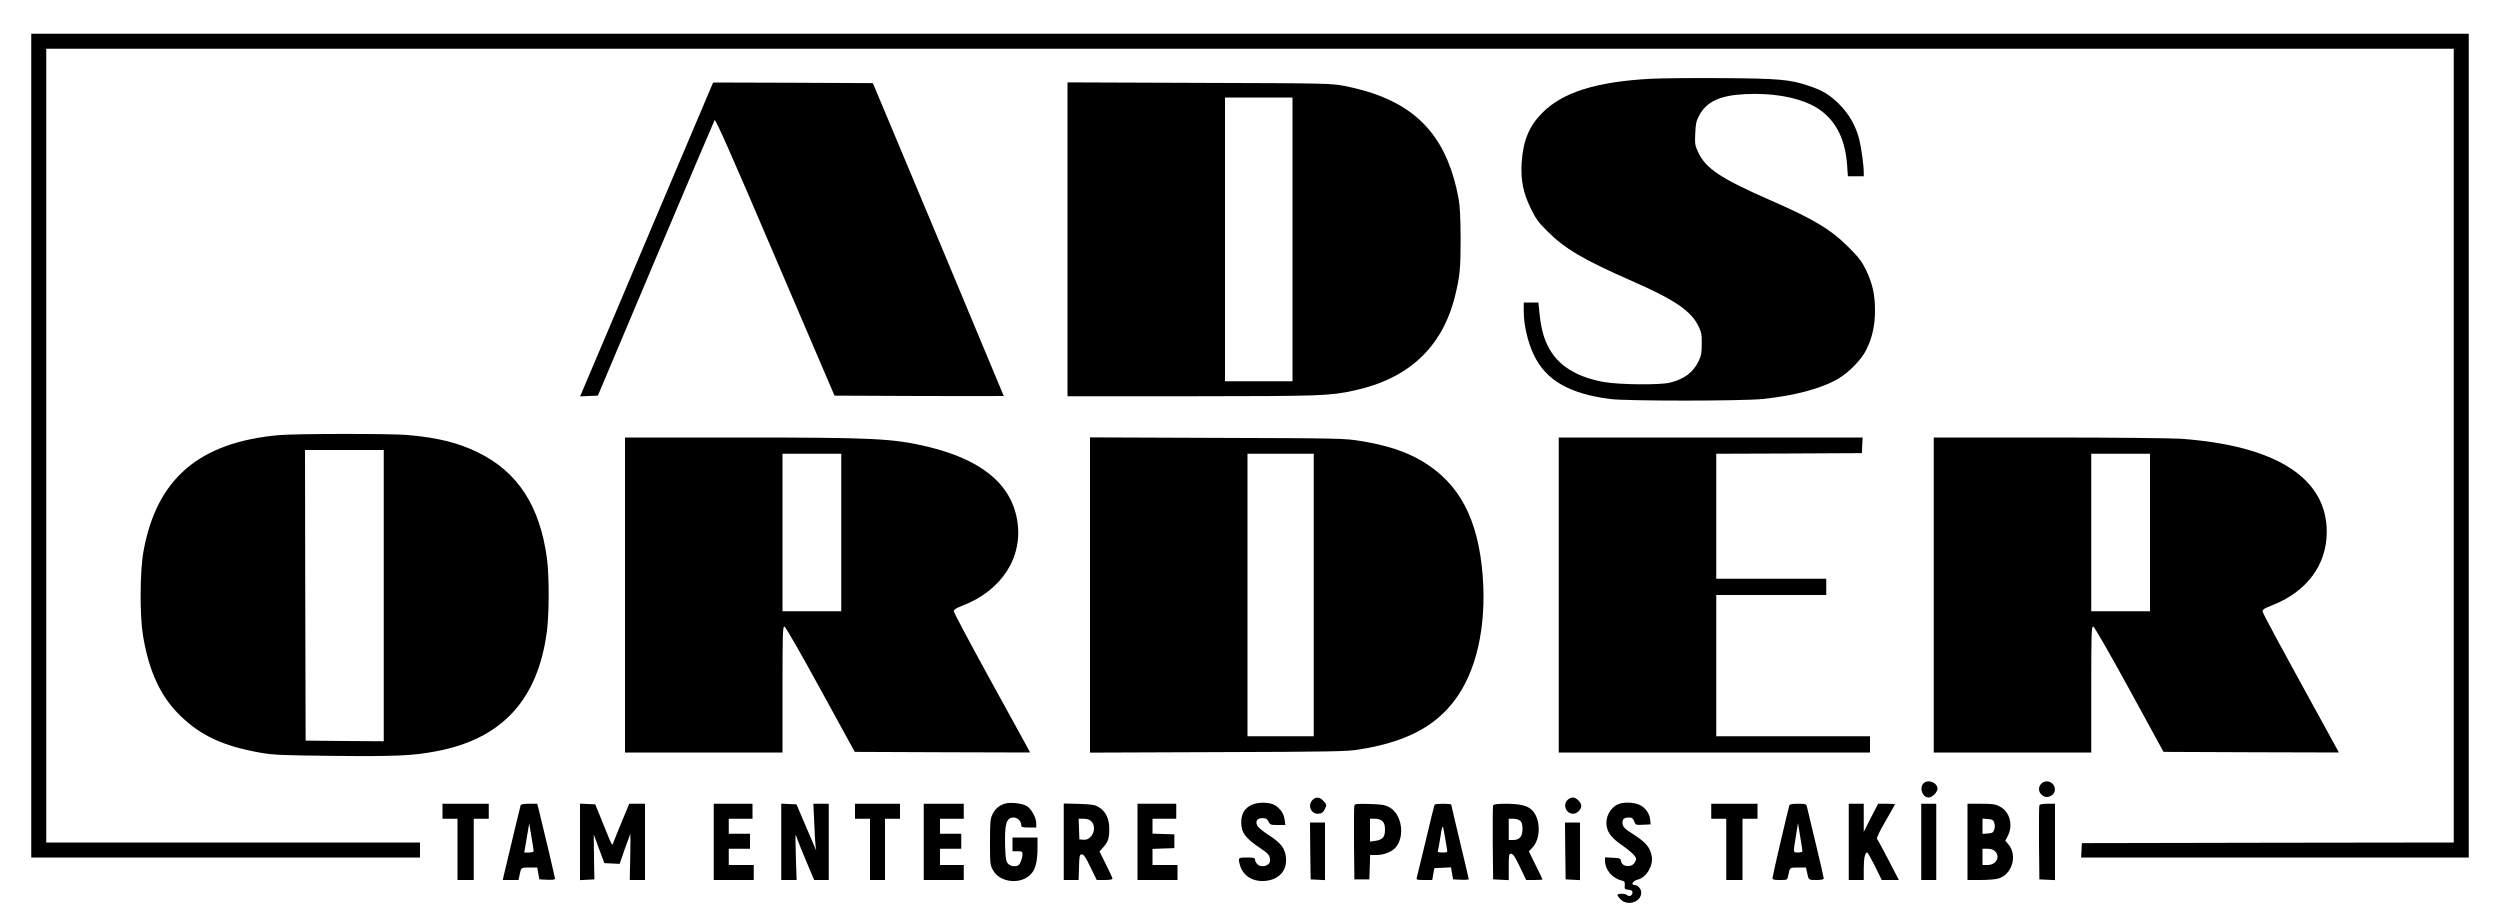 <?xml version="1.0" standalone="no"?>
<!DOCTYPE svg PUBLIC "-//W3C//DTD SVG 20010904//EN"
 "http://www.w3.org/TR/2001/REC-SVG-20010904/DTD/svg10.dtd">
<svg version="1.0" xmlns="http://www.w3.org/2000/svg"
 width="2000pt" height="723pt" viewBox="0 0 2000 723"
 preserveAspectRatio="xMidYMid meet">

<g transform="translate(0,723) scale(0.1,-0.1)"
fill="#000000" stroke="none">
<path d="M250 3665 l0 -3295 1555 0 1555 0 0 60 0 60 -1495 0 -1495 0 0 3175
0 3175 9630 0 9630 0 0 -3175 0 -3175 -1487 -2 -1488 -3 -3 -57 -3 -58 1551 0
1550 0 0 3295 0 3295 -9750 0 -9750 0 0 -3295z"/>
<path d="M13210 6600 c-439 -23 -710 -108 -874 -275 -104 -105 -152 -223 -163
-400 -8 -137 13 -240 74 -364 38 -79 60 -110 132 -181 140 -140 285 -226 681
-400 335 -147 468 -237 527 -358 24 -49 28 -68 27 -143 0 -73 -4 -95 -27 -142
-43 -87 -114 -140 -227 -168 -80 -20 -396 -17 -523 4 -198 34 -342 114 -422
234 -54 80 -83 170 -97 299 l-11 104 -59 0 -58 0 0 -72 c0 -108 33 -248 80
-346 97 -204 282 -311 610 -354 131 -17 1048 -17 1220 0 256 26 473 84 607
163 84 49 184 152 222 228 48 95 71 197 71 315 0 130 -20 218 -71 324 -34 71
-58 102 -138 182 -143 144 -281 227 -630 379 -399 175 -517 254 -578 388 -23
49 -25 65 -21 146 3 78 8 100 33 146 60 110 168 159 370 168 205 10 392 -21
525 -85 174 -85 271 -248 287 -484 l6 -88 63 0 64 0 0 33 c0 53 -20 198 -36
262 -27 107 -82 203 -159 280 -78 78 -133 111 -247 149 -147 50 -237 58 -688
61 -228 2 -485 -1 -570 -5z"/>
<path d="M5225 5438 c-263 -623 -503 -1188 -532 -1256 l-52 -123 71 3 71 3
462 1095 c255 602 467 1101 472 1109 7 11 137 -282 484 -1095 l475 -1109 677
-3 c372 -1 677 -1 677 0 0 2 -236 566 -523 1253 l-524 1250 -639 3 -639 2
-480 -1132z"/>
<path d="M8540 5315 l0 -1255 993 0 c1032 1 1103 3 1296 45 437 93 708 345
810 752 40 160 46 223 46 463 -1 176 -5 258 -17 325 -84 450 -296 708 -690
840 -58 19 -156 45 -219 57 -112 21 -135 22 -1166 25 l-1053 4 0 -1256z m1800
0 l0 -1135 -270 0 -270 0 0 1135 0 1135 270 0 270 0 0 -1135z"/>
<path d="M2230 3749 c-638 -58 -977 -349 -1082 -929 -29 -159 -31 -513 -4
-675 48 -291 144 -494 304 -646 165 -158 340 -238 637 -291 96 -17 170 -21
585 -25 499 -5 634 1 826 38 521 100 807 411 879 957 19 143 19 443 1 582 -56
421 -234 695 -551 850 -158 78 -324 119 -565 140 -137 12 -894 11 -1030 -1z
m840 -1284 l0 -1165 -312 2 -313 3 -3 1163 -2 1162 315 0 315 0 0 -1165z"/>
<path d="M5000 2470 l0 -1260 630 0 630 0 0 506 c0 452 2 505 16 502 8 -2 133
-219 288 -503 l274 -500 702 -3 701 -2 -39 72 c-22 40 -160 291 -306 557 -146
266 -266 492 -266 502 0 12 20 25 68 43 318 122 490 392 439 687 -50 291 -291
486 -727 588 -268 63 -427 71 -1492 71 l-918 0 0 -1260z m1730 500 l0 -630
-235 0 -235 0 0 630 0 630 235 0 235 0 0 -630z"/>
<path d="M8720 2470 l0 -1261 1023 4 c909 3 1034 5 1130 21 364 58 600 178
760 388 177 231 259 590 229 996 -35 460 -186 745 -487 924 -126 75 -284 127
-490 160 -125 21 -168 22 -1147 25 l-1018 4 0 -1261z m1790 0 l0 -1130 -265 0
-265 0 0 1130 0 1130 265 0 265 0 0 -1130z"/>
<path d="M12470 2470 l0 -1260 1245 0 1245 0 0 65 0 65 -615 0 -615 0 0 565 0
565 440 0 440 0 0 65 0 65 -440 0 -440 0 0 500 0 500 583 2 582 3 3 63 3 62
-1216 0 -1215 0 0 -1260z"/>
<path d="M15470 2470 l0 -1260 630 0 630 0 0 506 c0 454 2 505 16 502 9 -2
131 -215 289 -503 l273 -500 702 -3 701 -2 -39 72 c-470 855 -572 1044 -572
1059 0 12 20 25 68 43 283 108 446 324 446 591 0 432 -407 691 -1169 745 -77
5 -553 10 -1057 10 l-918 0 0 -1260z m1730 500 l0 -630 -235 0 -235 0 0 630 0
630 235 0 235 0 0 -630z"/>
<path d="M15387 962 c-35 -39 -6 -112 43 -112 27 0 70 43 70 70 0 50 -79 80
-113 42z"/>
<path d="M16331 961 c-32 -32 -23 -79 20 -102 30 -15 77 6 86 39 16 63 -61
108 -106 63z"/>
<path d="M10500 830 c-40 -40 -14 -110 41 -110 30 0 43 9 58 37 16 31 14 41
-14 68 -29 30 -58 32 -85 5z"/>
<path d="M12540 830 c-40 -40 -11 -110 45 -110 31 0 65 33 65 63 0 29 -39 67
-68 67 -12 0 -31 -9 -42 -20z"/>
<path d="M8039 801 c-47 -15 -78 -42 -99 -85 -18 -38 -20 -61 -20 -223 0 -168
1 -183 23 -223 53 -101 223 -120 303 -34 39 40 54 102 54 214 l0 80 -100 0
-100 0 0 -55 0 -55 40 0 c36 0 40 -3 40 -24 0 -31 -18 -78 -33 -88 -23 -14
-64 -8 -83 13 -16 17 -20 40 -23 135 -5 186 9 234 69 234 31 0 60 -30 60 -62
0 -15 9 -18 60 -18 l60 0 0 33 c0 46 -40 118 -78 140 -36 21 -133 31 -173 18z"/>
<path d="M10013 791 c-56 -26 -83 -71 -83 -139 0 -84 32 -127 156 -210 63 -42
74 -56 74 -97 0 -43 -72 -61 -103 -27 -10 10 -17 26 -17 35 0 14 -11 17 -65
17 -71 0 -72 -1 -55 -62 24 -86 105 -135 205 -125 108 11 171 82 163 182 -6
77 -38 119 -135 182 -47 30 -89 65 -95 79 -17 36 0 59 43 59 27 0 36 -6 47
-27 12 -26 17 -28 74 -28 l61 0 -6 42 c-6 45 -28 81 -70 112 -40 29 -139 33
-194 7z"/>
<path d="M12945 796 c-66 -29 -105 -106 -91 -180 10 -53 45 -95 125 -150 41
-28 83 -64 95 -79 19 -26 19 -30 5 -55 -25 -46 -104 -39 -111 10 -3 21 -9 23
-65 26 l-63 3 0 -28 c1 -71 58 -139 133 -157 23 -6 27 -11 25 -39 -3 -29 0
-32 30 -35 24 -3 32 -8 32 -23 0 -23 -27 -36 -43 -20 -14 14 -77 15 -77 1 0
-6 11 -22 25 -35 56 -57 165 -21 165 54 0 30 -27 61 -53 61 -35 0 -14 34 27
44 68 17 124 113 110 187 -14 71 -47 110 -145 173 -75 47 -89 62 -89 96 0 30
15 40 57 40 18 0 28 -8 36 -30 11 -30 13 -31 72 -28 l60 3 -3 35 c-5 52 -39
100 -86 121 -48 22 -128 24 -171 5z"/>
<path d="M3540 740 l0 -60 60 0 60 0 0 -245 0 -245 65 0 65 0 0 245 0 245 60
0 60 0 0 60 0 60 -185 0 -185 0 0 -60z"/>
<path d="M4165 788 c-3 -11 -80 -328 -130 -541 l-13 -57 63 0 63 0 7 32 c14
70 11 68 80 68 l63 0 8 -47 9 -48 63 -3 c41 -2 62 1 62 8 0 10 -95 414 -130
553 l-12 47 -65 0 c-42 0 -65 -4 -68 -12z m104 -365 c1 -8 -13 -13 -37 -13
l-38 0 20 117 20 117 17 -105 c10 -57 18 -110 18 -116z"/>
<path d="M4640 495 l0 -306 58 3 57 3 -3 180 -2 180 42 -115 43 -115 61 -3 61
-3 42 121 c24 66 44 120 44 120 1 0 1 -83 -1 -185 l-4 -185 61 0 61 0 0 305 0
305 -63 0 -63 0 -57 -137 c-31 -76 -62 -151 -68 -168 -13 -35 -4 -52 -88 155
l-59 145 -61 3 -61 3 0 -306z"/>
<path d="M5710 495 l0 -305 160 0 160 0 0 60 0 60 -100 0 -100 0 0 65 0 65 85
0 85 0 0 60 0 60 -85 0 -85 0 0 60 0 60 95 0 95 0 0 60 0 60 -155 0 -155 0 0
-305z"/>
<path d="M6250 495 l0 -305 62 0 61 0 -6 180 c-3 99 -4 180 -2 180 2 0 9 -17
15 -37 7 -21 40 -102 73 -180 l60 -143 59 0 58 0 0 305 0 305 -62 0 -61 0 7
-154 c3 -85 8 -169 11 -188 l5 -33 -13 30 c-6 16 -42 100 -79 185 l-66 155
-61 3 -61 3 0 -306z"/>
<path d="M6840 740 l0 -60 60 0 60 0 0 -245 0 -245 60 0 60 0 0 245 0 245 60
0 60 0 0 60 0 60 -180 0 -180 0 0 -60z"/>
<path d="M7390 495 l0 -305 160 0 160 0 0 60 0 60 -95 0 -95 0 0 65 0 65 85 0
85 0 0 60 0 60 -85 0 -85 0 0 60 0 60 95 0 95 0 0 60 0 60 -160 0 -160 0 0
-305z"/>
<path d="M8510 496 l0 -306 60 0 59 0 3 103 c3 94 4 102 23 102 15 0 31 -23
69 -103 l50 -102 63 0 c35 0 63 4 63 10 0 5 -23 57 -52 114 l-52 104 32 36
c38 44 47 73 46 151 0 75 -29 134 -81 166 -33 21 -53 24 -160 28 l-123 3 0
-306z m220 164 c51 -51 7 -155 -63 -148 l-32 3 -3 83 -3 82 41 0 c27 0 47 -7
60 -20z"/>
<path d="M9100 495 l0 -305 160 0 160 0 0 60 0 60 -100 0 -100 0 0 65 0 64 88
3 87 3 0 55 0 55 -87 3 -88 3 0 59 0 60 95 0 95 0 0 60 0 60 -155 0 -155 0 0
-305z"/>
<path d="M10835 788 c-3 -7 -4 -144 -3 -303 l3 -290 60 0 60 0 3 98 3 97 52 0
c57 0 121 25 150 58 79 88 53 266 -45 322 -37 21 -59 25 -160 28 -93 3 -119 1
-123 -10z m225 -128 c14 -14 20 -33 20 -68 0 -59 -20 -81 -79 -89 l-41 -6 0
92 0 91 40 0 c27 0 47 -7 60 -20z"/>
<path d="M11477 793 c-3 -5 -35 -134 -71 -288 -37 -154 -70 -288 -72 -297 -5
-16 2 -18 59 -18 l65 0 8 47 9 48 66 3 67 3 8 -48 9 -48 63 -3 c34 -2 62 1 62
5 0 4 -32 139 -70 298 -38 160 -70 293 -70 298 0 4 -29 7 -64 7 -36 0 -67 -3
-69 -7z m98 -350 c6 -33 6 -33 -35 -33 -35 0 -41 3 -36 18 3 9 10 49 16 87 19
124 22 127 36 40 7 -44 16 -95 19 -112z"/>
<path d="M11945 787 c-3 -7 -4 -143 -3 -302 l3 -290 63 -3 62 -3 0 106 c0 97
1 105 19 105 15 0 32 -25 70 -105 l50 -105 65 0 c36 0 66 2 66 5 0 3 -25 54
-55 114 l-54 110 29 31 c70 74 65 238 -8 303 -37 33 -93 46 -200 47 -74 0
-104 -4 -107 -13z m217 -124 c13 -11 18 -30 18 -65 0 -60 -24 -88 -75 -88
l-35 0 0 85 0 85 37 0 c20 0 45 -7 55 -17z"/>
<path d="M13690 740 l0 -60 60 0 60 0 0 -245 0 -245 65 0 65 0 0 245 0 245 60
0 60 0 0 60 0 60 -185 0 -185 0 0 -60z"/>
<path d="M14315 788 c-12 -39 -135 -566 -135 -581 0 -14 10 -17 59 -17 59 0
59 0 66 32 14 70 11 68 80 68 l63 0 7 -33 c14 -69 12 -67 76 -67 40 0 59 4 59
13 0 6 -29 134 -65 282 -36 149 -67 280 -70 293 -5 20 -11 22 -71 22 -43 0
-66 -4 -69 -12z m104 -365 c1 -8 -12 -13 -34 -13 -41 0 -40 -6 -18 130 l17
105 17 -105 c10 -58 18 -111 18 -117z"/>
<path d="M14790 495 l0 -305 60 0 60 0 0 91 c0 84 10 129 28 129 4 0 32 -50
62 -110 l54 -110 69 0 68 0 -82 158 c-45 86 -86 163 -92 169 -6 9 14 53 67
144 42 72 76 133 76 135 0 2 -30 4 -68 4 l-67 0 -58 -112 -57 -113 0 113 0
112 -60 0 -60 0 0 -305z"/>
<path d="M15370 495 l0 -305 60 0 60 0 0 305 0 305 -60 0 -60 0 0 -305z"/>
<path d="M15740 495 l0 -305 103 0 c56 0 120 5 142 11 112 31 158 187 81 276
l-24 27 20 38 c45 86 16 194 -62 235 -37 20 -58 23 -152 23 l-108 0 0 -305z
m214 153 c6 -18 6 -38 0 -55 -8 -24 -16 -28 -52 -31 l-42 -3 0 61 0 61 42 -3
c36 -3 44 -7 52 -30z m6 -228 c45 -45 10 -110 -60 -110 l-40 0 0 65 0 65 40 0
c27 0 47 -7 60 -20z"/>
<path d="M16315 787 c-3 -7 -4 -143 -3 -302 l3 -290 63 -3 62 -3 0 306 0 305
-60 0 c-40 0 -62 -4 -65 -13z"/>
<path d="M10482 423 l3 -228 58 -3 57 -3 0 231 0 230 -60 0 -60 0 2 -227z"/>
<path d="M12522 423 l3 -228 58 -3 57 -3 0 231 0 230 -60 0 -60 0 2 -227z"/>
</g>
</svg>
